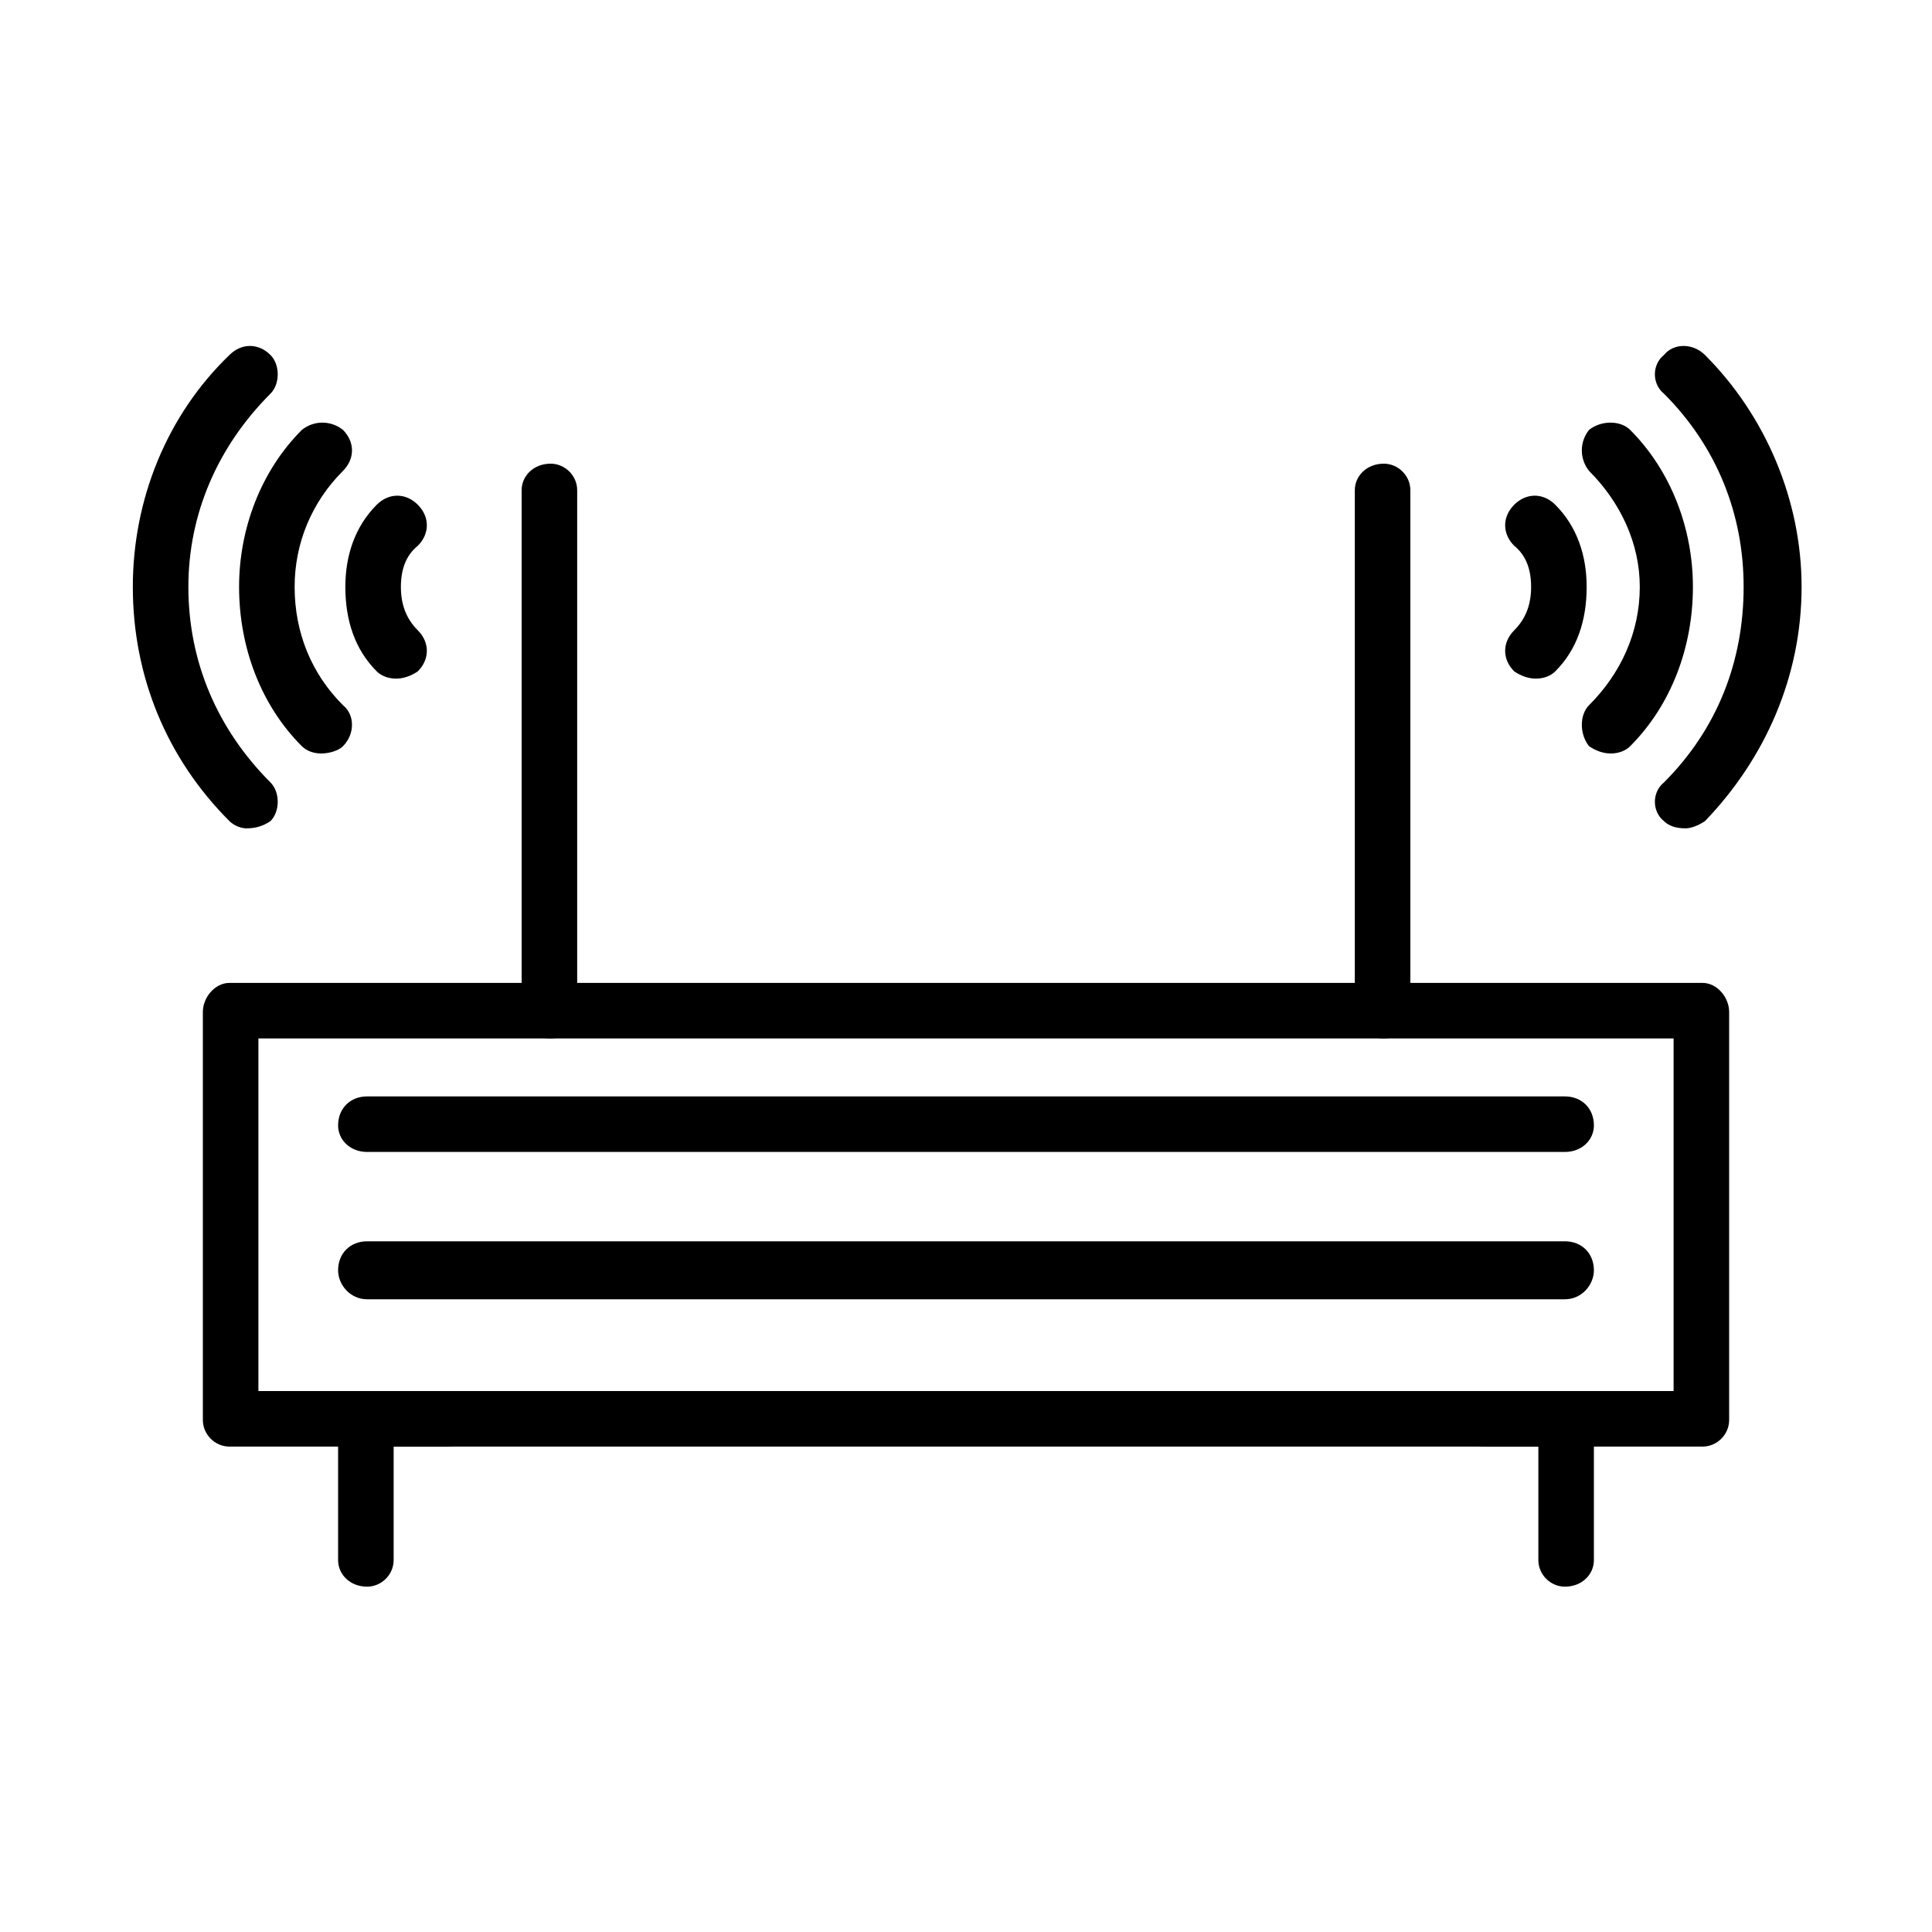 <svg xmlns="http://www.w3.org/2000/svg" width="800pt" height="800pt" viewBox="0 0 800 800" version="1.1">
  <defs/>
  <path fill-rule="evenodd" fill="#000000" d="M102,343 C100,343 97,342 95,340 C69,314 55,280 55,243 C55,207 69,172 95,147 C100,142 107,142 112,147 C116,151 116,159 112,163 C90,185 78,213 78,243 C78,274 90,302 112,324 C116,328 116,336 112,340 C109,342 106,343 102,343 Z"/>
  <path fill-rule="evenodd" fill="#000000" d="M133,312 C130,312 127,311 125,309 C108,292 99,268 99,243 C99,219 108,195 125,178 C130,174 137,174 142,178 C147,183 147,190 142,195 C129,208 122,225 122,243 C122,262 129,279 142,292 C147,296 147,304 142,309 C140,311 136,312 133,312 Z"/>
  <path fill-rule="evenodd" fill="#000000" d="M164,281 C161,281 158,280 156,278 C147,269 143,257 143,243 C143,230 147,218 156,209 C161,204 168,204 173,209 C178,214 178,221 173,226 C168,230 166,236 166,243 C166,250 168,256 173,261 C178,266 178,273 173,278 C170,280 167,281 164,281 Z"/>
  <path fill-rule="evenodd" fill="#000000" d="M698,343 C694,343 691,342 689,340 C684,336 684,328 689,324 C711,302 722,274 722,243 C722,213 711,185 689,163 C684,159 684,151 689,147 C693,142 701,142 706,147 C731,172 746,207 746,243 C746,280 731,314 706,340 C703,342 700,343 698,343 Z"/>
  <path fill-rule="evenodd" fill="#000000" d="M667,312 C664,312 661,311 658,309 C654,304 654,296 658,292 C671,279 679,262 679,243 C679,225 671,208 658,195 C654,190 654,183 658,178 C663,174 671,174 675,178 C692,195 701,219 701,243 C701,268 692,292 675,309 C673,311 670,312 667,312 Z"/>
  <path fill-rule="evenodd" fill="#000000" d="M636,281 C633,281 630,280 627,278 C622,273 622,266 627,261 C632,256 634,250 634,243 C634,236 632,230 627,226 C622,221 622,214 627,209 C632,204 639,204 644,209 C653,218 657,230 657,243 C657,257 653,269 644,278 C642,280 639,281 636,281 Z"/>
  <path fill-rule="evenodd" fill="#000000" d="M228,430 C221,430 216,425 216,419 L216,203 C216,197 221,192 228,192 C234,192 239,197 239,203 L239,419 C239,425 234,430 228,430 Z M573,430 C566,430 561,425 561,419 L561,203 C561,197 566,192 573,192 C579,192 584,197 584,203 L584,419 C584,425 579,430 573,430 Z"/>
  <path fill-rule="evenodd" fill="#000000" d="M152,657 C145,657 140,652 140,646 L140,588 C140,581 145,576 152,576 C158,576 163,581 163,588 L163,646 C163,652 158,657 152,657 Z M648,657 C642,657 637,652 637,646 L637,588 C637,581 642,576 648,576 C655,576 660,581 660,588 L660,646 C660,652 655,657 648,657 Z"/>
  <path fill-rule="evenodd" fill="#000000" d="M705,599 L95,599 C89,599 84,594 84,588 L84,419 C84,413 89,407 95,407 L705,407 C711,407 716,413 716,419 L716,588 C716,594 711,599 705,599 Z M107,576 L693,576 L693,430 L107,430 Z"/>
  <path fill-rule="evenodd" fill="#000000" d="M648,538 L152,538 C145,538 140,532 140,526 C140,519 145,514 152,514 L648,514 C655,514 660,519 660,526 C660,532 655,538 648,538"/>
  <path fill-rule="evenodd" fill="#000000" d="M648,477 L152,477 C145,477 140,472 140,466 C140,459 145,454 152,454 L648,454 C655,454 660,459 660,466 C660,472 655,477 648,477"/>
  <path fill-rule="evenodd" fill="#000000" d="M648,599 L615,599 C608,599 603,594 603,588 C603,581 608,576 615,576 L648,576 C655,576 660,581 660,588 C660,594 655,599 648,599 Z"/>
  <path fill-rule="evenodd" fill="#000000" d="M185,599 L152,599 C145,599 140,594 140,588 C140,581 145,576 152,576 L185,576 C192,576 197,581 197,588 C197,594 192,599 185,599"/>
</svg>
